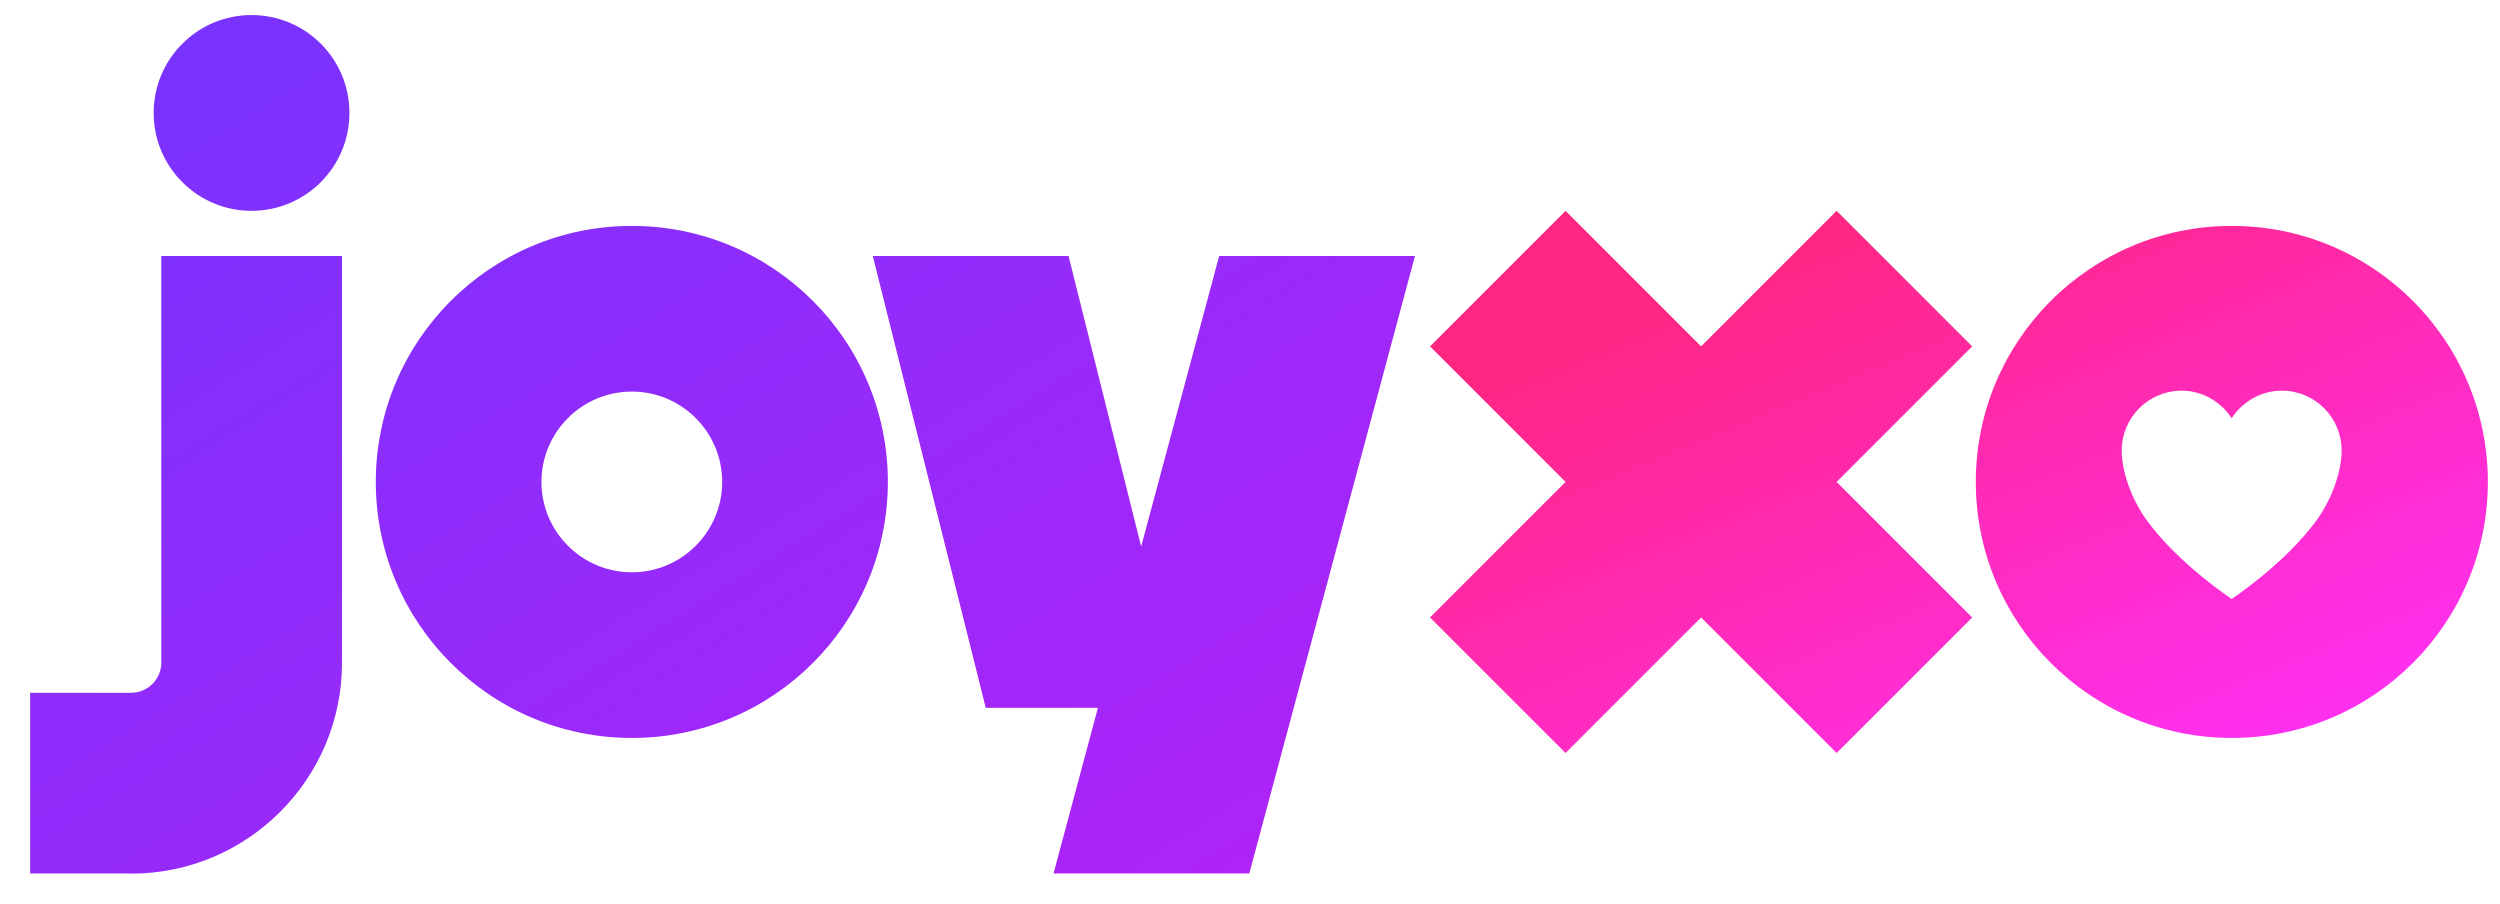 <svg width="166" height="60" viewBox="0 0 166 60" fill="none" xmlns="http://www.w3.org/2000/svg">
<path d="M130.953 23L121.953 14L112.953 23L103.953 14L94.953 23L103.953 32L94.953 41L103.953 50L112.953 41L121.953 50L130.953 41L121.953 32L130.953 23ZM148.193 15C138.803 15 131.193 22.61 131.193 32C131.193 41.39 138.803 49 148.193 49C157.583 49 165.193 41.39 165.193 32C165.193 22.61 157.583 15 148.193 15ZM153.803 34.57C151.693 37.46 148.183 39.77 148.183 39.77C148.183 39.77 144.673 37.46 142.563 34.57C141.453 33.05 140.883 31.21 140.883 29.91C140.883 27.73 142.643 25.97 144.813 25.94H144.853C146.243 25.94 147.473 26.68 148.183 27.77C148.893 26.68 150.123 25.94 151.513 25.94H151.553C153.723 25.96 155.483 27.73 155.483 29.91C155.483 31.21 154.913 33.05 153.803 34.57Z" fill="url(#paint0_linear_261_637)"/>
<path d="M16.703 14C20.293 14 23.203 11.09 23.203 7.5C23.203 5.61 22.403 3.91 21.113 2.72C19.953 1.65 18.403 1 16.703 1C13.113 1 10.203 3.91 10.203 7.5C10.203 11.09 13.113 14 16.703 14Z" fill="url(#paint1_linear_261_637)"/>
<path d="M70.953 17H57.953L65.453 47H72.903L69.953 58H82.953L93.953 17H80.953L75.773 36.29L70.953 17Z" fill="url(#paint2_linear_261_637)"/>
<path fill-rule="evenodd" clip-rule="evenodd" d="M58.953 32C58.953 41.39 51.343 49 41.953 49C32.563 49 24.953 41.39 24.953 32C24.953 22.61 32.563 15 41.953 15C51.343 15 58.953 22.61 58.953 32ZM47.953 32C47.953 35.31 45.263 38 41.953 38C38.643 38 35.953 35.31 35.953 32C35.953 28.69 38.643 26 41.953 26C45.263 26 47.953 28.69 47.953 32Z" fill="url(#paint3_linear_261_637)"/>
<path d="M8.71 58H2V46H8.71C9.81 46 10.71 45.1 10.71 44V17H22.71V44.01C22.71 51.73 16.43 58.01 8.71 58.01V58Z" fill="url(#paint4_linear_261_637)"/>
<defs>
<linearGradient id="paint0_linear_261_637" x1="127.714" y1="12.174" x2="145.135" y2="54.232" gradientUnits="userSpaceOnUse">
<stop stop-color="#FF2681"/>
<stop offset="1" stop-color="#FF30F7"/>
</linearGradient>
<linearGradient id="paint1_linear_261_637" x1="2" y1="1" x2="53.063" y2="83.361" gradientUnits="userSpaceOnUse">
<stop stop-color="#7534FF"/>
<stop offset="1" stop-color="#B222F6"/>
</linearGradient>
<linearGradient id="paint2_linear_261_637" x1="2" y1="1" x2="53.063" y2="83.361" gradientUnits="userSpaceOnUse">
<stop stop-color="#7534FF"/>
<stop offset="1" stop-color="#B222F6"/>
</linearGradient>
<linearGradient id="paint3_linear_261_637" x1="2" y1="1" x2="53.063" y2="83.361" gradientUnits="userSpaceOnUse">
<stop stop-color="#7534FF"/>
<stop offset="1" stop-color="#B222F6"/>
</linearGradient>
<linearGradient id="paint4_linear_261_637" x1="2" y1="1" x2="53.063" y2="83.361" gradientUnits="userSpaceOnUse">
<stop stop-color="#7534FF"/>
<stop offset="1" stop-color="#B222F6"/>
</linearGradient>
</defs>
</svg>
